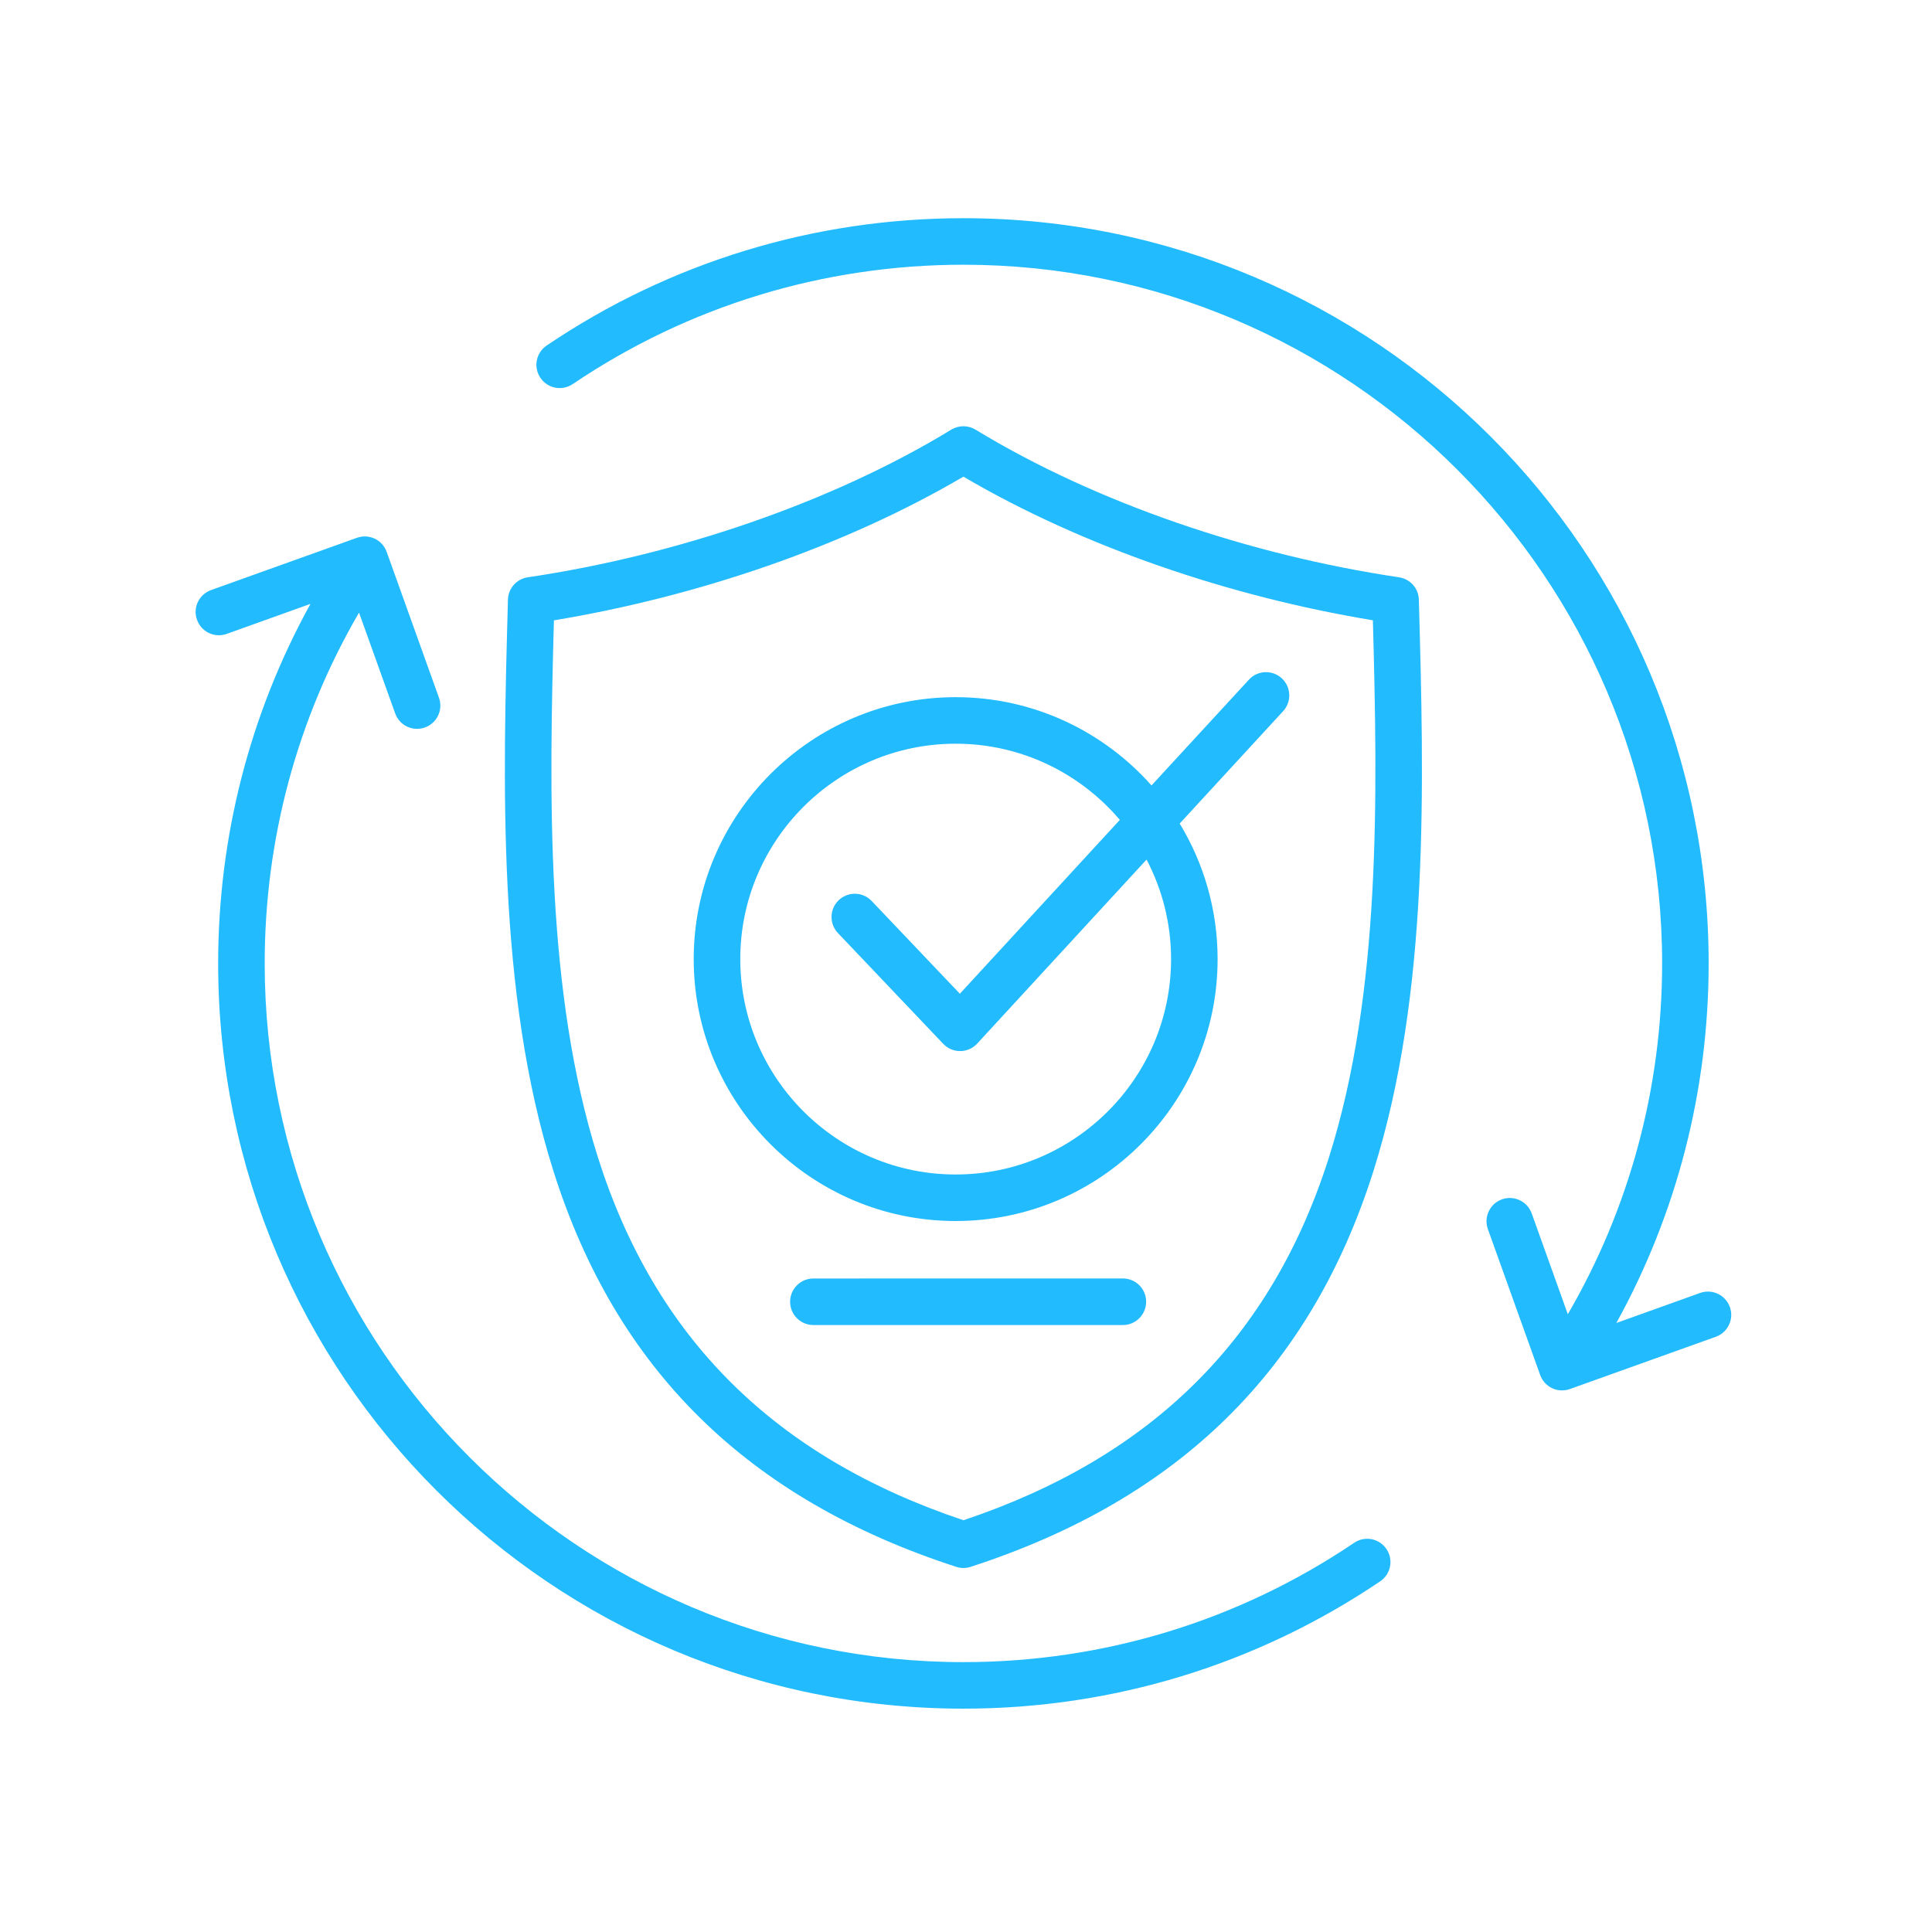 <svg xmlns="http://www.w3.org/2000/svg" xmlns:xlink="http://www.w3.org/1999/xlink" width="250" zoomAndPan="magnify" viewBox="0 0 187.5 187.5" height="250" preserveAspectRatio="xMidYMid meet" version="1.0"><defs><clipPath id="1a15a231a0"><path d="M 18.699 21.133 L 168.301 21.133 L 168.301 166 L 18.699 166 Z M 18.699 21.133 " clip-rule="nonzero"/></clipPath></defs><g clip-path="url(#1a15a231a0)"><path fill="#22bbfd" d="M 111.234 126.332 C 111.234 127.578 110.223 128.594 108.977 128.594 L 78.938 128.594 C 77.691 128.594 76.68 127.582 76.68 126.336 C 76.68 125.09 77.691 124.078 78.938 124.078 L 108.977 124.074 C 110.223 124.074 111.234 125.086 111.234 126.332 Z M 166.52 129.734 C 167.691 129.312 168.305 128.02 167.883 126.848 C 167.461 125.672 166.168 125.062 164.996 125.48 L 156.867 128.395 C 162.746 117.746 165.824 105.805 165.824 93.5 C 165.824 53.531 133.465 21.176 93.5 21.176 C 79.004 21.176 65.016 25.449 53.051 33.535 C 52.02 34.23 51.746 35.637 52.449 36.672 C 53.141 37.703 54.547 37.973 55.582 37.277 C 66.797 29.699 79.906 25.695 93.5 25.691 C 130.887 25.691 161.309 56.109 161.309 93.5 C 161.309 105.555 158.156 117.234 152.156 127.547 L 148.652 117.762 C 148.23 116.586 146.934 115.977 145.762 116.398 C 144.59 116.816 143.977 118.109 144.398 119.285 L 149.465 133.418 C 149.887 134.625 151.18 135.234 152.383 134.797 Z M 134.555 150.332 C 133.855 149.297 132.453 149.027 131.422 149.727 C 120.207 157.305 107.09 161.309 93.504 161.309 C 56.109 161.309 25.691 130.891 25.688 93.504 C 25.688 81.445 28.84 69.766 34.844 59.453 L 38.352 69.238 C 38.773 70.414 40.066 71.023 41.238 70.602 C 42.414 70.184 43.023 68.891 42.602 67.715 L 37.535 53.582 C 37.121 52.379 35.801 51.762 34.613 52.203 L 20.484 57.266 C 19.309 57.688 18.695 58.98 19.121 60.152 C 19.539 61.328 20.832 61.941 22.008 61.516 L 30.133 58.605 C 24.254 69.254 21.172 81.195 21.172 93.504 C 21.176 133.465 53.539 165.824 93.504 165.824 C 108 165.824 121.984 161.551 133.949 153.465 C 134.984 152.766 135.254 151.363 134.555 150.332 Z M 113.652 93.082 C 113.652 104.605 104.273 113.984 92.746 113.984 C 81.223 113.984 71.844 104.609 71.844 93.082 C 71.84 81.555 81.219 72.176 92.746 72.176 C 99.125 72.176 104.84 75.051 108.68 79.57 L 93.156 96.441 L 84.594 87.441 C 83.738 86.535 82.309 86.504 81.402 87.359 C 80.5 88.219 80.465 89.648 81.32 90.551 L 91.543 101.305 C 92.441 102.254 93.957 102.238 94.84 101.277 L 111.273 83.422 C 112.789 86.312 113.652 89.594 113.652 93.082 Z M 121.207 65.961 C 122.051 65.043 123.477 64.984 124.395 65.828 C 125.312 66.672 125.375 68.102 124.527 69.02 L 114.488 79.926 C 116.82 83.766 118.168 88.27 118.168 93.082 C 118.168 107.098 106.762 118.5 92.746 118.5 C 78.73 118.5 67.324 107.098 67.324 93.082 C 67.324 79.066 78.73 67.66 92.746 67.66 C 100.301 67.66 107.094 70.977 111.754 76.227 Z M 128.996 112.254 C 134.035 96.285 133.703 77.246 133.238 60.199 C 119.285 57.891 105.039 53.035 93.5 46.258 C 81.957 53.035 67.715 57.891 53.758 60.203 C 53.293 77.25 52.965 96.289 58.008 112.258 C 63.559 129.852 75.176 141.398 93.504 147.539 C 111.828 141.395 123.441 129.848 128.996 112.254 Z M 135.777 56.027 C 121.375 53.883 106.414 48.84 94.672 41.695 C 93.949 41.258 93.047 41.258 92.324 41.695 C 80.656 48.812 65.562 53.902 51.219 56.027 C 50.137 56.188 49.324 57.102 49.297 58.199 C 48.801 76.074 48.246 96.336 53.699 113.617 C 59.793 132.926 72.586 145.5 92.805 152.062 C 93.266 152.211 93.734 152.211 94.199 152.062 C 114.418 145.5 127.207 132.926 133.301 113.617 C 138.754 96.332 138.195 76.074 137.699 58.199 C 137.672 57.102 136.863 56.188 135.777 56.027 Z M 135.777 56.027 " fill-opacity="1" fill-rule="evenodd"/></g></svg>